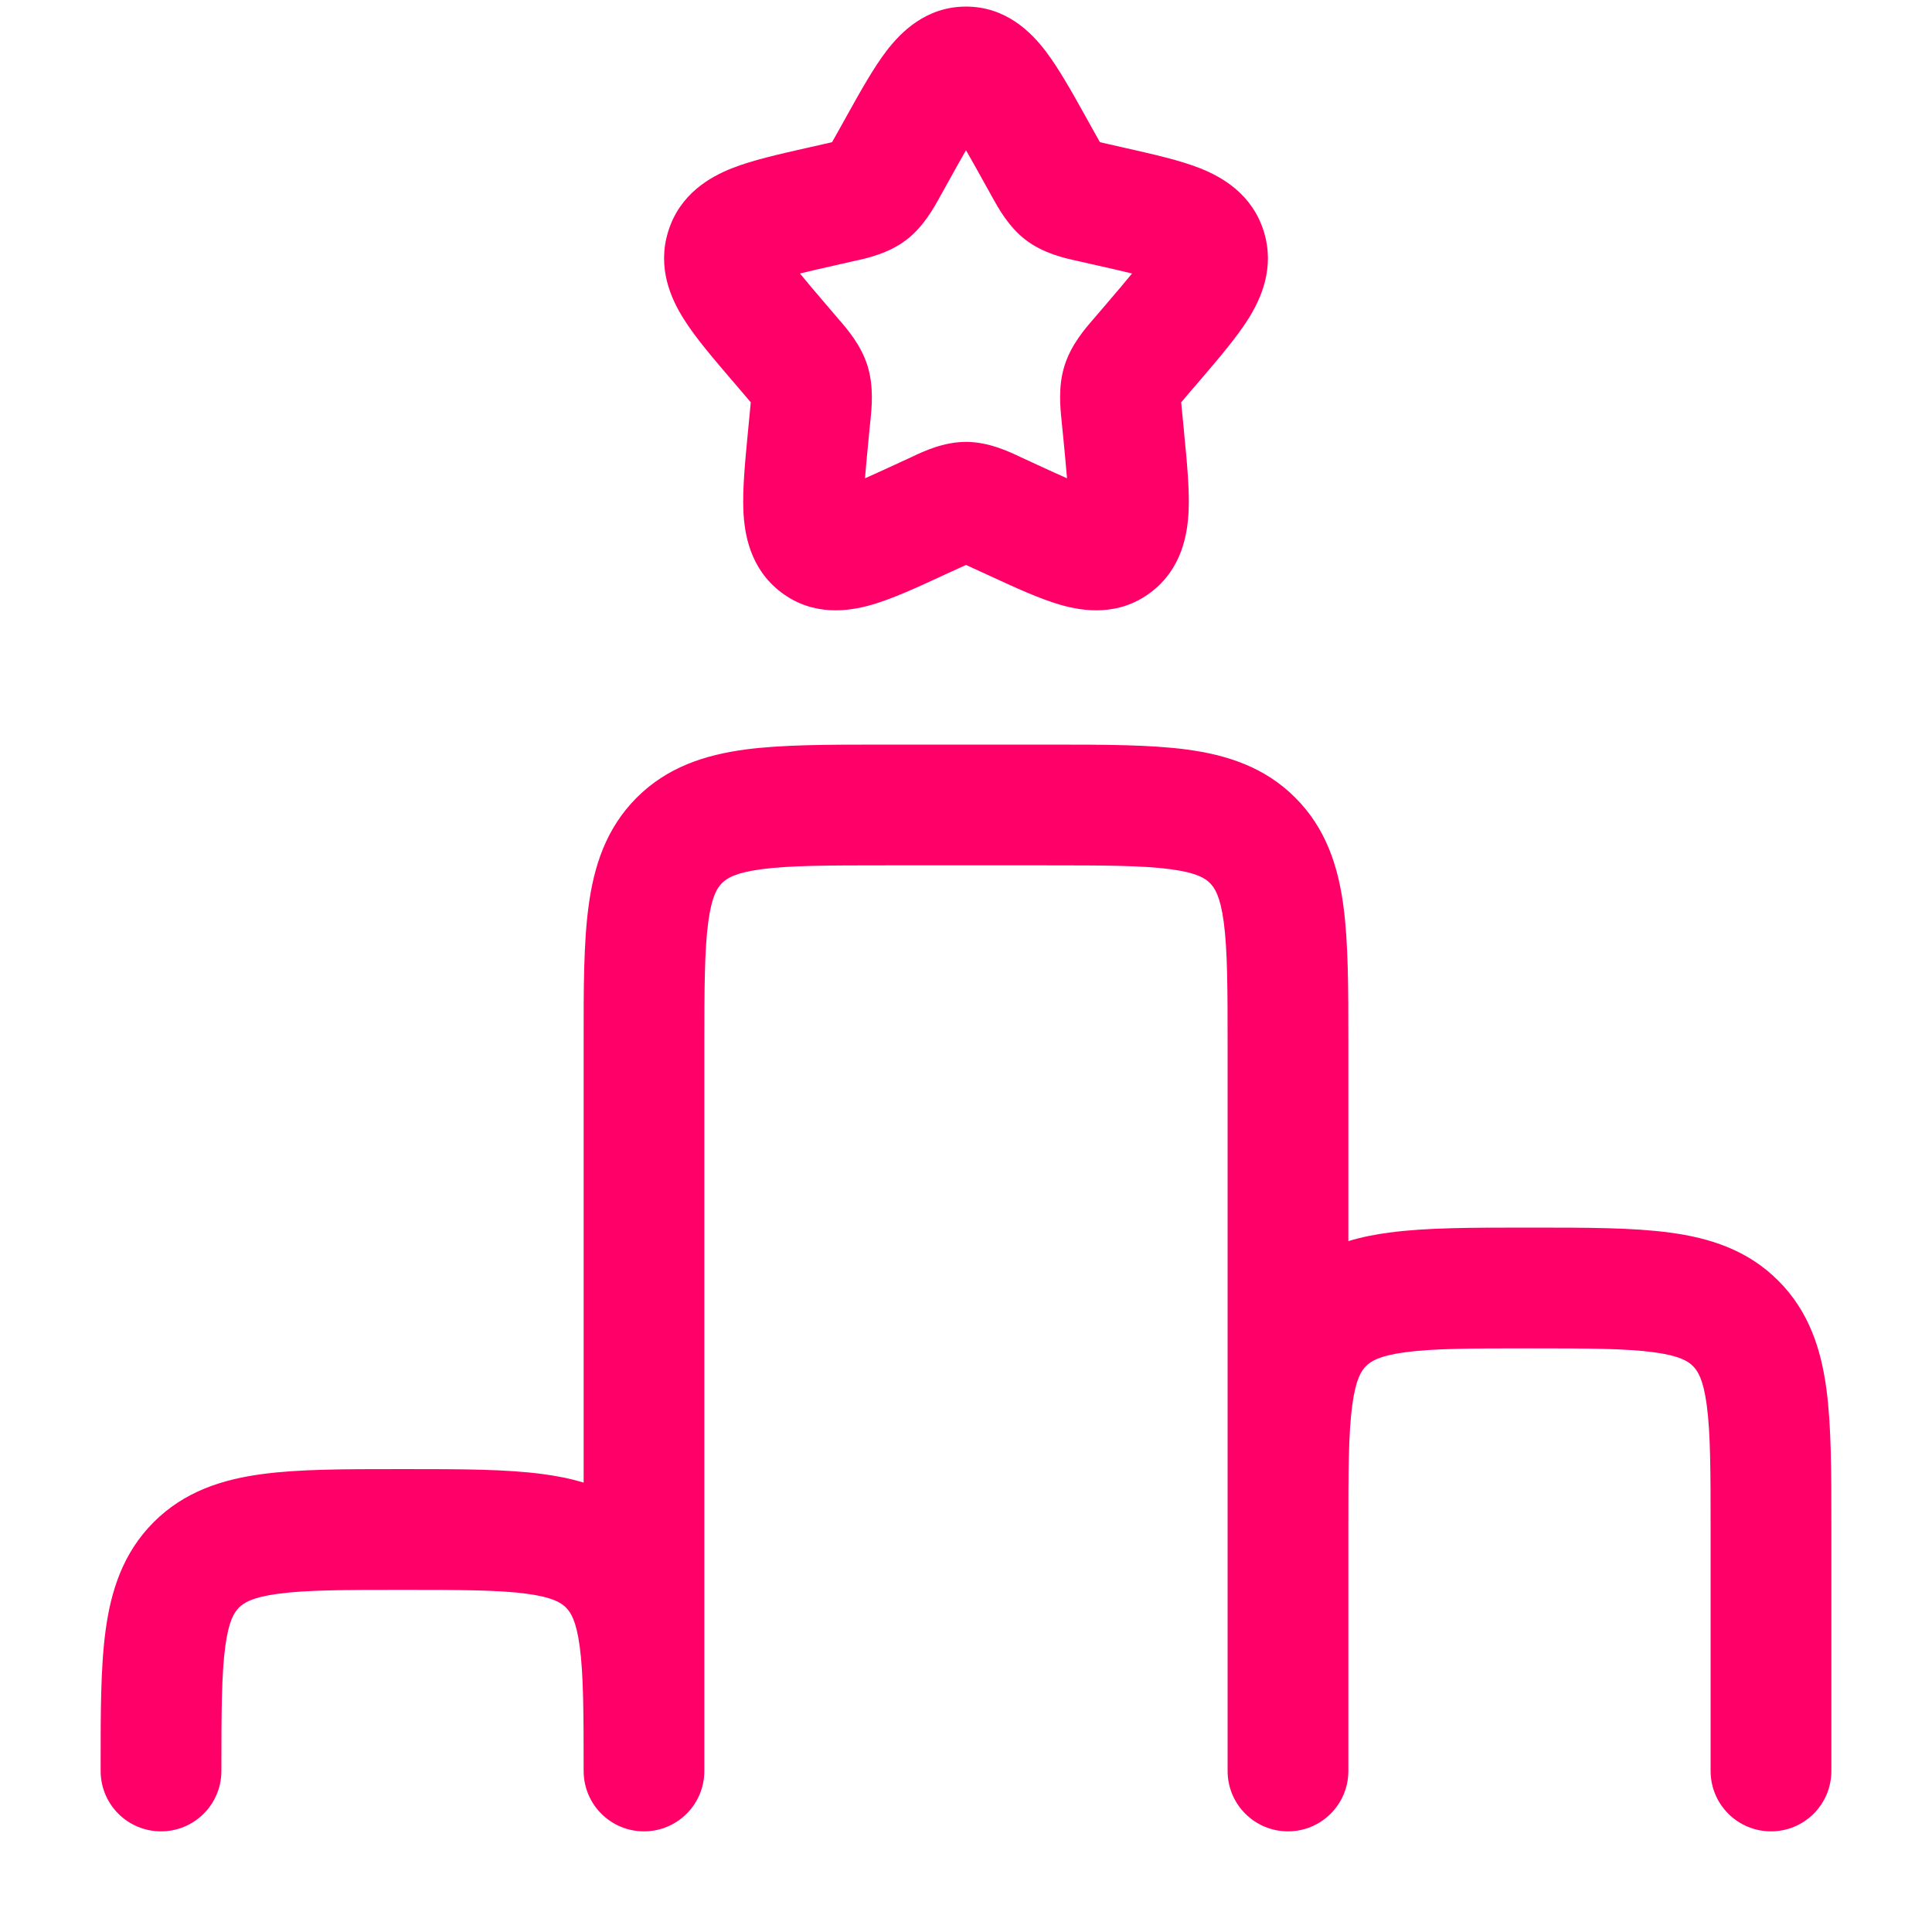 <svg width="32" height="32" viewBox="0 0 32 32" fill="none" xmlns="http://www.w3.org/2000/svg">
  <path fill-rule="evenodd" clip-rule="evenodd"
        d="M15.735 2.96C15.836 2.777 15.922 2.623 16 2.489C16.077 2.623 16.164 2.777 16.265 2.96L16.396 3.195L16.426 3.249C16.531 3.44 16.704 3.758 16.993 3.977C17.288 4.201 17.643 4.278 17.851 4.323L17.909 4.336L18.163 4.394C18.397 4.446 18.587 4.49 18.75 4.53C18.644 4.661 18.507 4.822 18.328 5.031L18.154 5.234L18.114 5.281C17.97 5.446 17.738 5.714 17.631 6.06C17.524 6.401 17.561 6.753 17.584 6.975V6.975L17.59 7.037L17.617 7.308C17.641 7.559 17.66 7.759 17.673 7.922C17.534 7.861 17.376 7.788 17.188 7.702L16.95 7.592L16.896 7.567C16.704 7.476 16.371 7.319 16 7.319C15.628 7.319 15.295 7.476 15.104 7.567L15.05 7.592L14.812 7.702C14.624 7.788 14.466 7.861 14.327 7.922C14.34 7.759 14.359 7.559 14.383 7.308L14.409 7.037L14.416 6.975V6.975C14.439 6.753 14.475 6.401 14.369 6.06C14.262 5.714 14.029 5.446 13.885 5.281L13.845 5.234L13.672 5.031C13.493 4.822 13.356 4.661 13.25 4.53C13.413 4.49 13.603 4.446 13.836 4.394L14.091 4.336L14.149 4.323C14.356 4.278 14.711 4.201 15.007 3.977C15.296 3.758 15.469 3.44 15.574 3.249L15.604 3.195L15.735 2.96ZM16 0.109C15.331 0.109 14.914 0.543 14.684 0.842C14.465 1.128 14.245 1.524 14.019 1.93L14.019 1.93L13.988 1.986L13.857 2.221C13.826 2.276 13.802 2.318 13.781 2.355C13.745 2.364 13.703 2.373 13.65 2.385L13.395 2.443L13.332 2.457C12.895 2.556 12.461 2.654 12.128 2.785C11.759 2.93 11.26 3.213 11.068 3.832C10.879 4.439 11.117 4.954 11.326 5.285C11.518 5.591 11.811 5.933 12.111 6.284L12.111 6.284L12.152 6.331L12.325 6.534C12.371 6.588 12.406 6.629 12.435 6.664C12.431 6.712 12.426 6.769 12.418 6.844L12.392 7.115L12.386 7.177C12.341 7.646 12.297 8.099 12.313 8.462C12.33 8.842 12.421 9.418 12.937 9.81C13.47 10.214 14.058 10.126 14.431 10.019C14.775 9.921 15.181 9.734 15.59 9.545L15.648 9.518L15.887 9.409C15.931 9.388 15.968 9.371 16 9.357C16.032 9.371 16.069 9.388 16.113 9.409L16.351 9.518L16.41 9.545C16.819 9.734 17.225 9.921 17.569 10.019C17.942 10.126 18.53 10.214 19.062 9.81C19.579 9.418 19.67 8.842 19.687 8.462C19.703 8.099 19.659 7.646 19.613 7.177L19.608 7.115L19.581 6.844C19.574 6.769 19.569 6.712 19.564 6.664C19.594 6.629 19.628 6.588 19.674 6.534L19.848 6.331L19.889 6.284C20.188 5.933 20.481 5.591 20.674 5.285C20.882 4.954 21.121 4.439 20.932 3.832C20.739 3.213 20.24 2.93 19.872 2.785C19.539 2.654 19.104 2.556 18.667 2.457L18.605 2.443L18.35 2.385C18.297 2.373 18.255 2.364 18.218 2.355C18.198 2.318 18.174 2.276 18.143 2.221L18.012 1.986L17.981 1.93C17.755 1.524 17.534 1.128 17.315 0.842C17.086 0.543 16.669 0.109 16 0.109ZM17.399 12.333H14.601H14.601C13.714 12.333 12.95 12.333 12.339 12.415C11.683 12.504 11.055 12.702 10.545 13.212C10.036 13.722 9.837 14.35 9.749 15.006C9.666 15.617 9.666 16.381 9.667 17.267L9.667 24.557C9.448 24.49 9.223 24.446 8.994 24.416C8.383 24.333 7.619 24.333 6.732 24.333H6.732H6.601H6.601C5.714 24.333 4.95 24.333 4.339 24.416C3.683 24.504 3.055 24.702 2.545 25.212C2.036 25.722 1.837 26.35 1.749 27.006C1.666 27.617 1.666 28.381 1.667 29.267V29.267L1.667 29.333C1.667 29.886 2.114 30.333 2.667 30.333C3.219 30.333 3.667 29.886 3.667 29.333C3.667 28.362 3.669 27.735 3.731 27.272C3.789 26.838 3.883 26.702 3.959 26.626C4.036 26.55 4.171 26.456 4.605 26.398C5.068 26.335 5.695 26.333 6.667 26.333C7.638 26.333 8.265 26.335 8.728 26.398C9.162 26.456 9.297 26.55 9.374 26.626C9.45 26.702 9.544 26.838 9.602 27.272C9.664 27.735 9.667 28.362 9.667 29.333C9.667 29.886 10.114 30.333 10.666 30.333C11.219 30.333 11.666 29.886 11.666 29.333L11.666 29.267L11.666 29.137V17.333C11.666 16.362 11.669 15.735 11.731 15.272C11.789 14.838 11.883 14.702 11.959 14.626C12.036 14.55 12.171 14.456 12.605 14.398C13.068 14.335 13.695 14.333 14.666 14.333H17.333C18.304 14.333 18.932 14.335 19.395 14.398C19.828 14.456 19.964 14.55 20.04 14.626C20.116 14.702 20.211 14.838 20.269 15.272C20.331 15.735 20.333 16.362 20.333 17.333V25.137L20.333 25.267L20.333 29.333C20.333 29.886 20.781 30.333 21.333 30.333C21.886 30.333 22.333 29.886 22.333 29.333V25.333C22.333 24.362 22.335 23.735 22.398 23.272C22.456 22.838 22.55 22.702 22.626 22.626C22.702 22.55 22.838 22.456 23.272 22.398C23.734 22.335 24.362 22.333 25.333 22.333C26.304 22.333 26.932 22.335 27.395 22.398C27.828 22.456 27.964 22.55 28.04 22.626C28.116 22.702 28.211 22.838 28.269 23.272C28.331 23.735 28.333 24.362 28.333 25.333V29.333C28.333 29.886 28.781 30.333 29.333 30.333C29.886 30.333 30.333 29.886 30.333 29.333V25.267C30.333 24.381 30.333 23.617 30.251 23.006C30.163 22.35 29.964 21.722 29.454 21.212C28.945 20.702 28.317 20.504 27.661 20.416C27.049 20.333 26.285 20.333 25.399 20.333H25.267C24.381 20.333 23.617 20.333 23.005 20.416C22.777 20.446 22.551 20.49 22.333 20.557L22.333 17.267V17.267C22.333 16.381 22.333 15.617 22.251 15.006C22.163 14.35 21.964 13.722 21.454 13.212C20.945 12.702 20.317 12.504 19.661 12.415C19.049 12.333 18.285 12.333 17.399 12.333H17.399Z"
        fill="#FF0069"/>
</svg>
